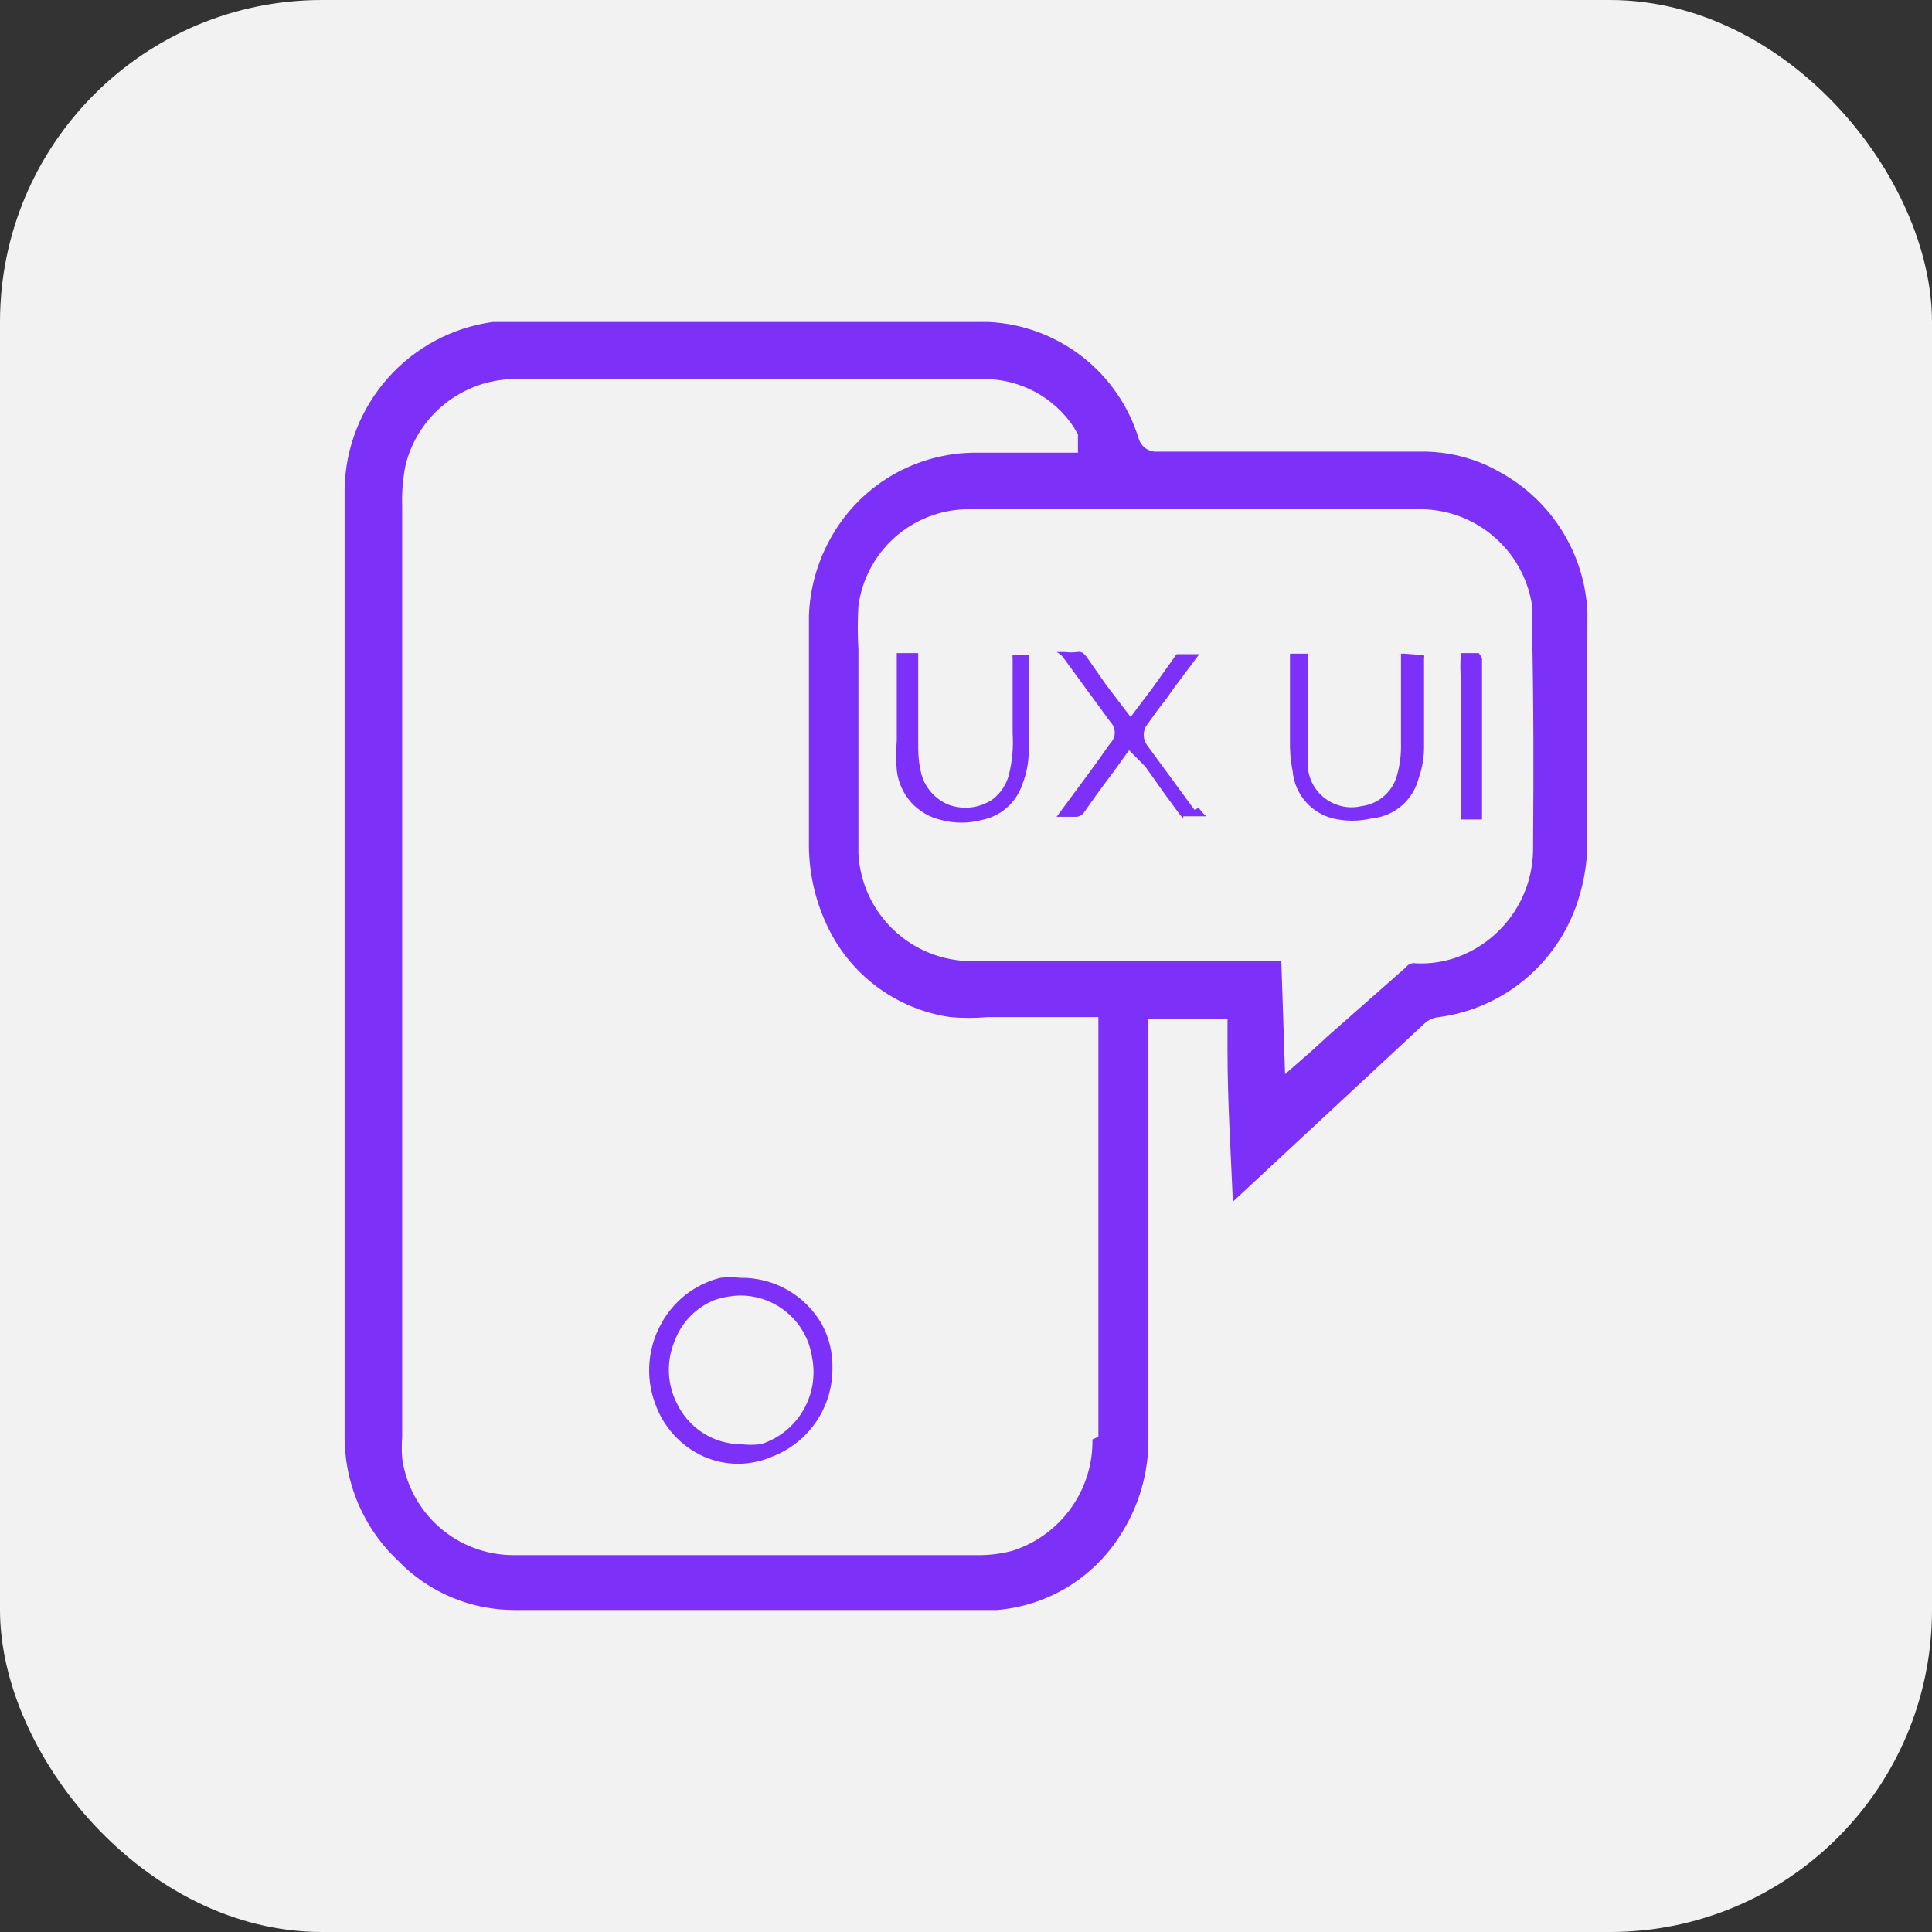 <svg width="48" height="48" viewBox="0 0 48 48" fill="none" xmlns="http://www.w3.org/2000/svg">
    <rect x="0" y="0" width="48" height="48" fill="#333333" stroke="none"/>
    <rect width="48" height="48" rx="8" fill="#F2F2F3"/>
    <g clip-path="url(#clip0_1433_9586)">
        <path d="M39.439 15.205C39.406 14.492 39.19 13.8 38.813 13.194C38.437 12.588 37.911 12.088 37.287 11.743C36.675 11.387 35.977 11.206 35.269 11.221H28.759C28.657 11.229 28.554 11.201 28.469 11.143C28.384 11.085 28.322 10.999 28.291 10.901C28.044 10.092 27.554 9.379 26.886 8.86C26.218 8.341 25.407 8.04 24.562 8H12.532H12.238C11.232 8.14 10.309 8.634 9.636 9.394C8.962 10.153 8.581 11.129 8.562 12.144C8.562 12.384 8.562 12.638 8.562 12.906V35.629C8.552 36.219 8.666 36.805 8.896 37.348C9.126 37.891 9.468 38.38 9.899 38.784C10.275 39.172 10.726 39.479 11.225 39.688C11.723 39.897 12.259 40.003 12.799 40H23.814C24.121 40 24.455 40 24.763 40C25.381 39.95 25.979 39.758 26.51 39.438C27.041 39.118 27.491 38.679 27.824 38.156C28.296 37.433 28.542 36.586 28.532 35.723V25.31H30.497V26.085C30.497 27.342 30.577 28.598 30.631 29.855L35.389 25.43C35.488 25.338 35.615 25.281 35.75 25.27C36.561 25.162 37.323 24.82 37.942 24.285C38.562 23.751 39.012 23.048 39.239 22.262C39.34 21.927 39.403 21.582 39.426 21.233C39.42 21.184 39.42 21.135 39.426 21.086L39.439 15.205ZM27.142 35.763C27.151 36.377 26.962 36.977 26.603 37.475C26.245 37.974 25.735 38.343 25.15 38.53C24.893 38.597 24.628 38.633 24.362 38.637H12.746C12.074 38.633 11.427 38.389 10.921 37.947C10.415 37.505 10.085 36.896 9.992 36.231C9.979 36.057 9.979 35.883 9.992 35.709V12.585C9.98 12.244 10.007 11.903 10.073 11.569C10.219 10.966 10.561 10.428 11.044 10.04C11.527 9.65 12.126 9.432 12.746 9.417H24.468C24.905 9.42 25.335 9.53 25.719 9.737C26.104 9.945 26.432 10.243 26.674 10.607L26.781 10.794V11.248H25.645H24.308C23.545 11.235 22.794 11.435 22.137 11.824C21.481 12.214 20.946 12.778 20.592 13.454C20.289 14.023 20.12 14.654 20.098 15.298C20.098 15.539 20.098 15.766 20.098 15.993V20.912C20.087 21.613 20.233 22.307 20.525 22.944C20.802 23.561 21.231 24.097 21.77 24.504C22.31 24.91 22.944 25.174 23.613 25.27C23.92 25.297 24.229 25.297 24.535 25.27H26.888H27.289V35.696L27.142 35.763ZM38.089 21.059C38.094 21.662 37.91 22.25 37.562 22.742C37.214 23.233 36.721 23.604 36.151 23.799C35.837 23.904 35.506 23.95 35.175 23.933C35.13 23.924 35.084 23.928 35.041 23.945C34.999 23.962 34.962 23.99 34.935 24.027L33.01 25.724L32.555 26.139L32.462 26.219L31.927 26.687L31.834 23.88H24.134C23.413 23.877 22.721 23.599 22.199 23.102C21.677 22.605 21.365 21.926 21.327 21.206V16.127C21.306 15.771 21.306 15.414 21.327 15.058C21.413 14.404 21.73 13.802 22.22 13.361C22.71 12.92 23.341 12.668 24.001 12.652H35.202C35.886 12.633 36.554 12.865 37.08 13.303C37.607 13.741 37.956 14.355 38.062 15.031C38.062 15.205 38.062 15.379 38.062 15.539C38.103 17.397 38.103 19.188 38.089 21.006V21.059Z"
              fill="#7C30F8"/>
        <path d="M18.39 31.747C18.226 31.728 18.06 31.728 17.896 31.747C17.582 31.826 17.288 31.97 17.033 32.169C16.779 32.369 16.569 32.621 16.417 32.907C16.256 33.203 16.16 33.529 16.135 33.865C16.109 34.2 16.156 34.538 16.271 34.854C16.371 35.147 16.53 35.417 16.739 35.646C16.947 35.876 17.201 36.06 17.483 36.187C17.752 36.305 18.043 36.367 18.336 36.367C18.63 36.367 18.92 36.305 19.189 36.187C19.632 36.016 20.013 35.714 20.279 35.321C20.546 34.928 20.686 34.462 20.682 33.987C20.69 33.606 20.599 33.228 20.415 32.894C20.211 32.539 19.915 32.246 19.559 32.044C19.203 31.843 18.799 31.74 18.39 31.747ZM18.909 35.88C18.741 35.901 18.571 35.901 18.403 35.88C18.07 35.878 17.745 35.781 17.465 35.602C17.184 35.422 16.96 35.168 16.817 34.867C16.698 34.633 16.631 34.377 16.619 34.114C16.608 33.852 16.652 33.591 16.75 33.347C16.834 33.109 16.968 32.892 17.142 32.71C17.317 32.529 17.529 32.386 17.763 32.294C17.97 32.226 18.186 32.19 18.403 32.187C18.833 32.189 19.248 32.344 19.573 32.626C19.898 32.907 20.112 33.295 20.175 33.721C20.266 34.173 20.188 34.644 19.954 35.042C19.721 35.44 19.349 35.739 18.909 35.88Z"
              fill="#7C30F8"/>
        <path d="M25.159 16.36C25.159 16.987 25.159 17.6 25.159 18.227C25.181 18.572 25.149 18.918 25.065 19.253C25.001 19.499 24.855 19.715 24.652 19.867C24.497 19.969 24.319 20.035 24.135 20.058C23.95 20.081 23.762 20.061 23.586 20C23.42 19.935 23.271 19.833 23.151 19.701C23.03 19.569 22.942 19.411 22.893 19.24C22.839 19.026 22.812 18.807 22.813 18.587C22.813 18 22.813 17.427 22.813 16.84V16.227H22.28C22.28 16.227 22.28 16.227 22.28 16.307V18.4C22.26 18.644 22.26 18.889 22.28 19.133C22.312 19.43 22.436 19.709 22.634 19.931C22.832 20.153 23.095 20.308 23.386 20.373C23.714 20.46 24.058 20.46 24.386 20.373C24.617 20.329 24.833 20.225 25.011 20.07C25.189 19.916 25.322 19.716 25.398 19.493C25.499 19.238 25.553 18.967 25.558 18.693V16.267H25.159C25.154 16.297 25.154 16.329 25.159 16.36Z"
              fill="#7C30F8"/>
        <path d="M29.676 20.12L28.503 18.52C28.446 18.445 28.415 18.354 28.415 18.26C28.415 18.166 28.446 18.075 28.503 18C28.663 17.773 28.81 17.573 28.97 17.373L29.156 17.107L29.796 16.253H29.236C29.205 16.285 29.178 16.321 29.156 16.36L28.623 17.107L28.09 17.813L27.49 17.027L26.997 16.32C26.904 16.2 26.851 16.187 26.757 16.2C26.66 16.213 26.561 16.213 26.464 16.2H26.251C26.32 16.234 26.379 16.284 26.424 16.347L27.584 17.933C27.619 17.968 27.647 18.01 27.666 18.055C27.686 18.101 27.696 18.15 27.696 18.2C27.696 18.25 27.686 18.299 27.666 18.345C27.647 18.39 27.619 18.432 27.584 18.467C27.157 19.08 26.704 19.68 26.251 20.293H26.704C26.748 20.297 26.792 20.289 26.831 20.27C26.871 20.251 26.905 20.223 26.931 20.187C27.171 19.84 27.424 19.493 27.677 19.16L28.05 18.64L28.45 19.04L28.716 19.413C28.89 19.667 29.09 19.933 29.276 20.187C29.463 20.44 29.369 20.28 29.409 20.28H29.969C29.897 20.218 29.834 20.146 29.782 20.067L29.676 20.12Z"
              fill="#7C30F8"/>
        <path d="M34.901 16.241H34.807V18.441C34.818 18.743 34.778 19.045 34.687 19.334C34.623 19.517 34.509 19.679 34.358 19.801C34.208 19.923 34.027 20.002 33.834 20.027C33.689 20.062 33.538 20.067 33.39 20.041C33.243 20.015 33.102 19.959 32.977 19.877C32.852 19.794 32.745 19.687 32.664 19.561C32.582 19.436 32.527 19.295 32.502 19.147C32.489 19.001 32.489 18.854 32.502 18.707C32.502 17.974 32.502 17.214 32.502 16.481C32.508 16.401 32.508 16.321 32.502 16.241H32.049V16.334V17.694C32.049 17.854 32.049 18.027 32.049 18.187V18.401C32.043 18.656 32.066 18.911 32.115 19.161C32.14 19.436 32.249 19.696 32.428 19.907C32.607 20.117 32.847 20.266 33.115 20.334C33.43 20.408 33.759 20.408 34.074 20.334C34.349 20.309 34.61 20.2 34.82 20.021C35.03 19.842 35.179 19.602 35.247 19.334C35.341 19.069 35.386 18.789 35.38 18.507V16.361C35.387 16.334 35.387 16.307 35.38 16.281L34.901 16.241Z"
              fill="#7C30F8"/>
        <path d="M36.74 16.227H36.3C36.276 16.448 36.276 16.672 36.3 16.893V20.36H36.82V16.36C36.799 16.312 36.772 16.268 36.74 16.227Z"
              fill="#7C30F8"/>
    </g>
    <defs>
        <clipPath id="clip0_1433_9586">
            <rect width="30.878" height="32" fill="white" transform="translate(8.562 8)"/>
        </clipPath>
    </defs>
</svg>
